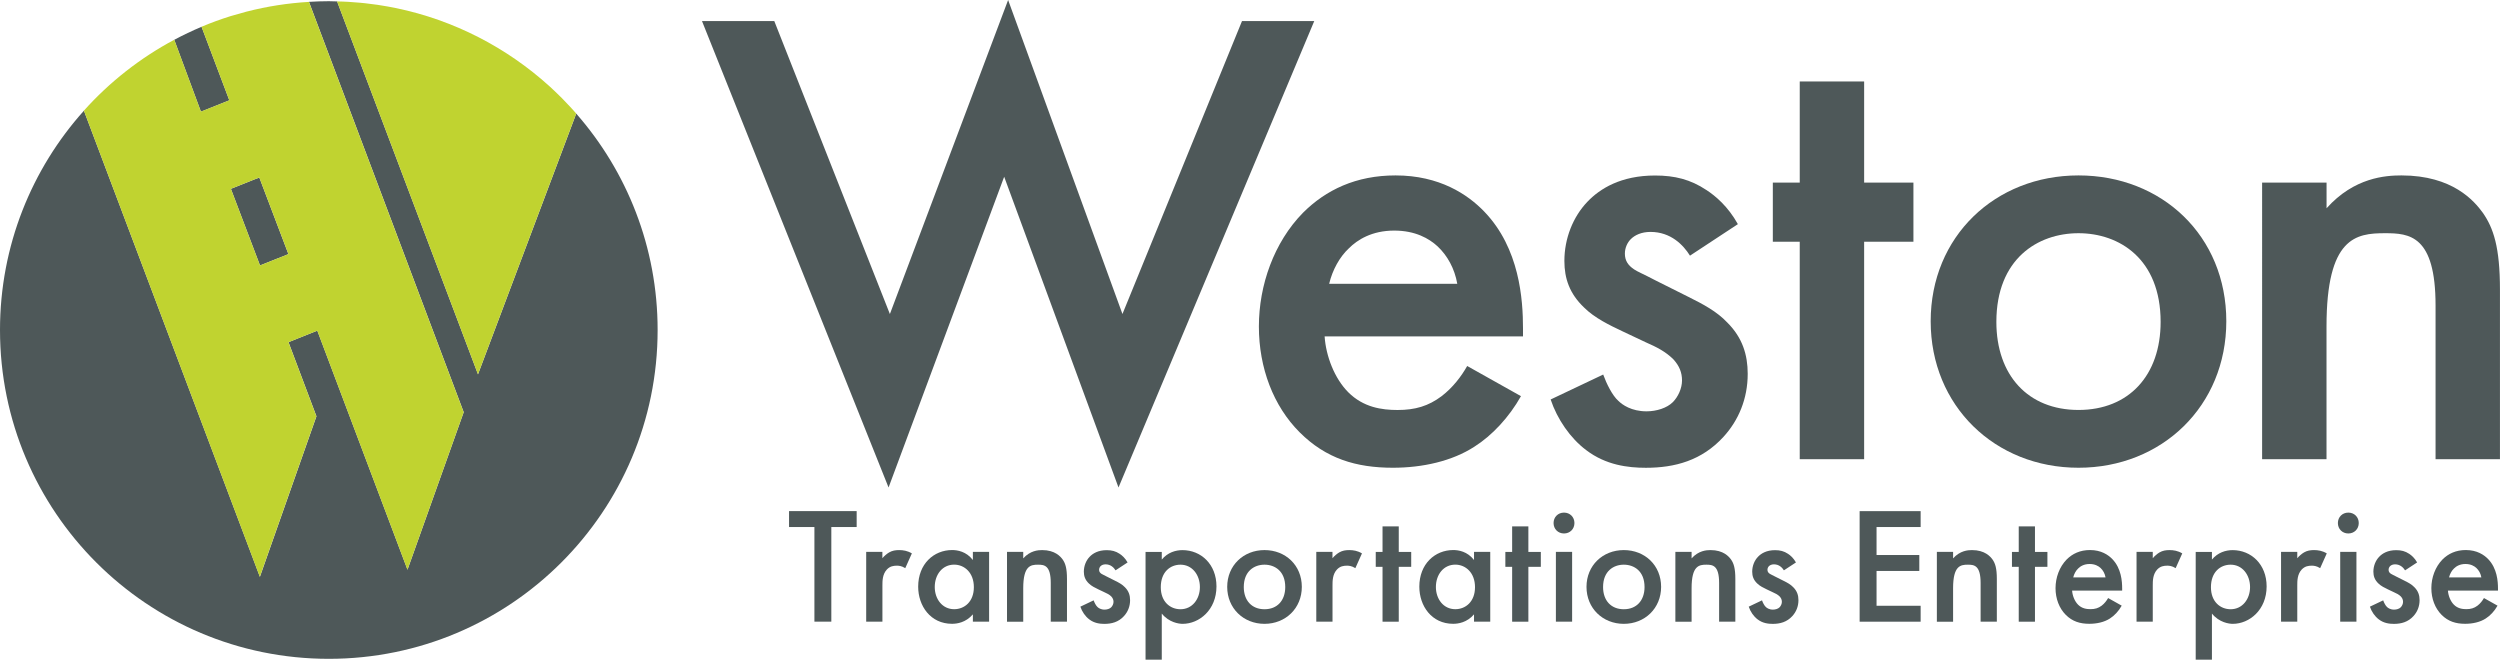 <?xml version="1.0" encoding="UTF-8"?>
<svg id="Layer_1" data-name="Layer 1" xmlns="http://www.w3.org/2000/svg" viewBox="0 0 582.32 153.65">
  <defs>
    <style>
      .cls-1 {
        fill: #c0d330;
      }

      .cls-2 {
        fill: #4e5859;
      }
    </style>
  </defs>
  <g>
    <path class="cls-2" d="M180.35,4.9l26.93,68.25L234.82,0l26.63,73.14L289.3,4.9h16.83l-45.6,108.65-26.63-72.38-26.93,72.38L163.51,4.9h16.83Z"/>
    <path class="cls-2" d="M354.28,92.27c-2.75,4.9-6.73,9.18-10.86,11.78-5.2,3.37-12.09,4.9-18.97,4.9-8.57,0-15.61-2.14-21.73-8.26-6.12-6.12-9.49-15-9.49-24.64s3.52-19.59,10.25-26.47c5.36-5.36,12.39-8.72,21.58-8.72,10.25,0,16.83,4.44,20.66,8.42,8.26,8.57,9.03,20.5,9.03,27.24v1.84h-46.21c.31,4.59,2.3,9.79,5.51,13.01,3.52,3.52,7.8,4.13,11.48,4.13,4.13,0,7.19-.92,10.25-3.21,2.6-1.99,4.59-4.59,5.97-7.04l12.55,7.04Zm-14.84-26.17c-.61-3.52-2.3-6.58-4.59-8.72-1.99-1.84-5.2-3.67-10.1-3.67-5.2,0-8.57,2.14-10.56,4.13-2.14,1.99-3.83,5.05-4.59,8.26h29.84Z"/>
    <path class="cls-2" d="M393.63,59.53c-1.53-2.45-4.44-5.51-9.18-5.51-2.14,0-3.67,.76-4.59,1.68-.77,.76-1.38,1.99-1.38,3.37,0,1.68,.77,2.75,2.14,3.67,.92,.61,1.84,.92,5.05,2.6l7.65,3.83c3.37,1.68,6.58,3.37,9.03,5.97,3.52,3.52,4.74,7.5,4.74,11.94,0,5.81-2.14,10.86-5.66,14.69-5.05,5.51-11.32,7.19-18.06,7.19-4.13,0-9.33-.61-13.92-4.13-3.67-2.75-6.73-7.19-8.26-11.78l12.24-5.81c.77,2.14,2.14,4.9,3.52,6.12,.92,.92,3.06,2.45,6.58,2.45,2.3,0,4.74-.76,6.12-2.14,1.22-1.22,2.14-3.21,2.14-5.05s-.61-3.37-1.99-4.9c-1.84-1.84-3.98-2.91-6.43-3.98l-5.51-2.6c-2.91-1.38-6.43-3.06-8.88-5.51-3.37-3.21-4.59-6.73-4.59-10.86,0-5.2,1.99-10.25,5.36-13.77,2.91-3.06,7.8-6.12,15.76-6.12,4.59,0,8.26,.92,11.94,3.37,2.14,1.38,5.05,3.83,7.35,7.96l-11.17,7.35Z"/>
    <path class="cls-2" d="M434.21,56.31v50.65h-15V56.31h-6.27v-13.77h6.27V18.97h15v23.57h11.48v13.77h-11.48Z"/>
    <path class="cls-2" d="M518.57,74.83c0,19.74-15,34.12-34.43,34.12s-34.43-14.38-34.43-34.12,15-33.97,34.43-33.97,34.43,14.08,34.43,33.97Zm-15.3,.15c0-14.69-9.64-20.66-19.13-20.66s-19.13,5.97-19.13,20.66c0,12.4,7.35,20.51,19.13,20.51s19.13-8.11,19.13-20.51Z"/>
    <path class="cls-2" d="M526.92,42.54h15v5.97c6.43-7.19,13.77-7.65,17.44-7.65,11.94,0,16.98,5.97,18.97,8.72,2.45,3.52,3.98,7.96,3.98,17.9v39.48h-15v-35.81c0-16.37-6.12-16.83-11.78-16.83-6.73,0-13.62,.92-13.62,21.73v30.91h-15V42.54Z"/>
  </g>
  <g>
    <path class="cls-2" d="M193.64,122.76v22.04h-3.94v-22.04h-5.91v-3.71h15.75v3.71h-5.91Z"/>
    <path class="cls-2" d="M201.75,128.55h3.78v1.47c.42-.5,1.04-1.04,1.58-1.35,.73-.42,1.47-.54,2.32-.54,.93,0,1.93,.15,2.97,.77l-1.54,3.44c-.85-.54-1.54-.58-1.93-.58-.81,0-1.62,.12-2.35,.89-1.04,1.12-1.04,2.66-1.04,3.74v8.42h-3.78v-16.25Z"/>
    <path class="cls-2" d="M226.61,128.55h3.78v16.25h-3.78v-1.7c-1.66,1.93-3.71,2.2-4.86,2.2-5.02,0-7.88-4.17-7.88-8.65,0-5.29,3.63-8.53,7.91-8.53,1.2,0,3.28,.31,4.83,2.32v-1.89Zm-8.88,8.18c0,2.82,1.78,5.17,4.52,5.17,2.39,0,4.59-1.74,4.59-5.13s-2.2-5.25-4.59-5.25c-2.74,0-4.52,2.32-4.52,5.21Z"/>
    <path class="cls-2" d="M234.56,128.55h3.78v1.51c1.62-1.81,3.47-1.93,4.4-1.93,3.01,0,4.29,1.51,4.79,2.2,.62,.89,1,2.01,1,4.52v9.96h-3.78v-9.03c0-4.13-1.54-4.25-2.97-4.25-1.7,0-3.44,.23-3.44,5.48v7.8h-3.78v-16.25Z"/>
    <path class="cls-2" d="M259.84,132.84c-.39-.62-1.12-1.39-2.32-1.39-.54,0-.93,.19-1.16,.42-.19,.19-.35,.5-.35,.85,0,.42,.19,.69,.54,.93,.23,.15,.46,.23,1.27,.66l1.93,.97c.85,.42,1.66,.85,2.28,1.51,.89,.89,1.2,1.89,1.2,3.01,0,1.47-.54,2.74-1.43,3.71-1.27,1.39-2.86,1.81-4.56,1.81-1.04,0-2.35-.15-3.51-1.04-.93-.69-1.7-1.81-2.08-2.97l3.09-1.47c.19,.54,.54,1.23,.89,1.54,.23,.23,.77,.62,1.66,.62,.58,0,1.2-.19,1.54-.54,.31-.31,.54-.81,.54-1.27s-.15-.85-.5-1.24c-.46-.46-1-.73-1.62-1l-1.39-.66c-.73-.35-1.62-.77-2.24-1.39-.85-.81-1.16-1.7-1.16-2.74,0-1.31,.5-2.59,1.35-3.47,.73-.77,1.97-1.54,3.98-1.54,1.16,0,2.08,.23,3.01,.85,.54,.35,1.27,.97,1.85,2.01l-2.82,1.85Z"/>
    <path class="cls-2" d="M270.61,153.65h-3.78v-25.09h3.78v1.78c1.39-1.66,3.2-2.2,4.83-2.2,4.29,0,7.91,3.28,7.91,8.45,0,5.48-4.02,8.72-7.88,8.72-.89,0-3.17-.31-4.86-2.39v10.73Zm-.23-16.87c0,3.4,2.2,5.13,4.59,5.13,2.74,0,4.52-2.36,4.52-5.17s-1.78-5.21-4.52-5.21c-2.39,0-4.59,1.7-4.59,5.25Z"/>
    <path class="cls-2" d="M303.23,136.7c0,4.98-3.78,8.61-8.69,8.61s-8.69-3.63-8.69-8.61,3.78-8.57,8.69-8.57,8.69,3.55,8.69,8.57Zm-3.86,.04c0-3.71-2.43-5.21-4.83-5.21s-4.83,1.51-4.83,5.21c0,3.13,1.85,5.17,4.83,5.17s4.83-2.05,4.83-5.17Z"/>
    <path class="cls-2" d="M306.59,128.55h3.78v1.47c.42-.5,1.04-1.04,1.58-1.35,.73-.42,1.47-.54,2.32-.54,.93,0,1.93,.15,2.97,.77l-1.54,3.44c-.85-.54-1.54-.58-1.93-.58-.81,0-1.62,.12-2.35,.89-1.04,1.12-1.04,2.66-1.04,3.74v8.42h-3.78v-16.25Z"/>
    <path class="cls-2" d="M325.81,132.03v12.78h-3.78v-12.78h-1.58v-3.47h1.58v-5.95h3.78v5.95h2.9v3.47h-2.9Z"/>
    <path class="cls-2" d="M343.34,128.55h3.78v16.25h-3.78v-1.7c-1.66,1.93-3.71,2.2-4.86,2.2-5.02,0-7.88-4.17-7.88-8.65,0-5.29,3.63-8.53,7.91-8.53,1.2,0,3.28,.31,4.83,2.32v-1.89Zm-8.88,8.18c0,2.82,1.78,5.17,4.52,5.17,2.39,0,4.59-1.74,4.59-5.13s-2.2-5.25-4.59-5.25c-2.74,0-4.52,2.32-4.52,5.21Z"/>
    <path class="cls-2" d="M356,132.03v12.78h-3.78v-12.78h-1.58v-3.47h1.58v-5.95h3.78v5.95h2.9v3.47h-2.9Z"/>
    <path class="cls-2" d="M364.3,119.4c1.39,0,2.43,1.04,2.43,2.43s-1.04,2.43-2.43,2.43-2.43-1.04-2.43-2.43,1.04-2.43,2.43-2.43Zm1.89,9.15v16.25h-3.78v-16.25h3.78Z"/>
    <path class="cls-2" d="M386.92,136.7c0,4.98-3.78,8.61-8.69,8.61s-8.69-3.63-8.69-8.61,3.78-8.57,8.69-8.57,8.69,3.55,8.69,8.57Zm-3.86,.04c0-3.71-2.43-5.21-4.83-5.21s-4.83,1.51-4.83,5.21c0,3.13,1.85,5.17,4.83,5.17s4.83-2.05,4.83-5.17Z"/>
    <path class="cls-2" d="M390.24,128.55h3.78v1.51c1.62-1.81,3.47-1.93,4.4-1.93,3.01,0,4.29,1.51,4.79,2.2,.62,.89,1,2.01,1,4.52v9.96h-3.78v-9.03c0-4.13-1.54-4.25-2.97-4.25-1.7,0-3.44,.23-3.44,5.48v7.8h-3.78v-16.25Z"/>
    <path class="cls-2" d="M415.52,132.84c-.39-.62-1.12-1.39-2.32-1.39-.54,0-.93,.19-1.16,.42-.19,.19-.35,.5-.35,.85,0,.42,.19,.69,.54,.93,.23,.15,.46,.23,1.27,.66l1.93,.97c.85,.42,1.66,.85,2.28,1.51,.89,.89,1.2,1.89,1.2,3.01,0,1.47-.54,2.74-1.43,3.71-1.27,1.39-2.86,1.81-4.56,1.81-1.04,0-2.36-.15-3.51-1.04-.93-.69-1.7-1.81-2.08-2.97l3.09-1.47c.19,.54,.54,1.23,.89,1.54,.23,.23,.77,.62,1.66,.62,.58,0,1.2-.19,1.54-.54,.31-.31,.54-.81,.54-1.27s-.15-.85-.5-1.24c-.46-.46-1-.73-1.62-1l-1.39-.66c-.73-.35-1.62-.77-2.24-1.39-.85-.81-1.16-1.7-1.16-2.74,0-1.31,.5-2.59,1.35-3.47,.73-.77,1.97-1.54,3.98-1.54,1.16,0,2.08,.23,3.01,.85,.54,.35,1.27,.97,1.85,2.01l-2.82,1.85Z"/>
    <path class="cls-2" d="M447.37,122.76h-10.27v6.52h9.96v3.71h-9.96v8.11h10.27v3.71h-14.21v-25.75h14.21v3.71Z"/>
    <path class="cls-2" d="M451.15,128.55h3.78v1.51c1.62-1.81,3.47-1.93,4.4-1.93,3.01,0,4.29,1.51,4.79,2.2,.62,.89,1,2.01,1,4.52v9.96h-3.78v-9.03c0-4.13-1.54-4.25-2.97-4.25-1.7,0-3.44,.23-3.44,5.48v7.8h-3.78v-16.25Z"/>
    <path class="cls-2" d="M474,132.03v12.78h-3.78v-12.78h-1.58v-3.47h1.58v-5.95h3.78v5.95h2.9v3.47h-2.9Z"/>
    <path class="cls-2" d="M494.19,141.1c-.69,1.24-1.7,2.32-2.74,2.97-1.31,.85-3.05,1.23-4.79,1.23-2.16,0-3.94-.54-5.48-2.08-1.54-1.54-2.39-3.78-2.39-6.22s.89-4.94,2.59-6.68c1.35-1.35,3.13-2.2,5.44-2.2,2.59,0,4.25,1.12,5.21,2.12,2.08,2.16,2.28,5.17,2.28,6.87v.46h-11.66c.08,1.16,.58,2.47,1.39,3.28,.89,.89,1.97,1.04,2.9,1.04,1.04,0,1.82-.23,2.59-.81,.66-.5,1.16-1.16,1.51-1.78l3.17,1.78Zm-3.75-6.6c-.15-.89-.58-1.66-1.16-2.2-.5-.46-1.31-.93-2.55-.93-1.31,0-2.16,.54-2.66,1.04-.54,.5-.96,1.27-1.16,2.08h7.53Z"/>
    <path class="cls-2" d="M497.66,128.55h3.78v1.47c.42-.5,1.04-1.04,1.58-1.35,.73-.42,1.47-.54,2.32-.54,.93,0,1.93,.15,2.97,.77l-1.54,3.44c-.85-.54-1.54-.58-1.93-.58-.81,0-1.62,.12-2.36,.89-1.04,1.12-1.04,2.66-1.04,3.74v8.42h-3.78v-16.25Z"/>
    <path class="cls-2" d="M515.22,153.65h-3.78v-25.09h3.78v1.78c1.39-1.66,3.21-2.2,4.83-2.2,4.29,0,7.91,3.28,7.91,8.45,0,5.48-4.02,8.72-7.88,8.72-.89,0-3.17-.31-4.86-2.39v10.73Zm-.23-16.87c0,3.4,2.2,5.13,4.59,5.13,2.74,0,4.52-2.36,4.52-5.17s-1.78-5.21-4.52-5.21c-2.39,0-4.59,1.7-4.59,5.25Z"/>
    <path class="cls-2" d="M531.32,128.55h3.78v1.47c.42-.5,1.04-1.04,1.58-1.35,.73-.42,1.47-.54,2.32-.54,.93,0,1.93,.15,2.97,.77l-1.54,3.44c-.85-.54-1.54-.58-1.93-.58-.81,0-1.62,.12-2.36,.89-1.04,1.12-1.04,2.66-1.04,3.74v8.42h-3.78v-16.25Z"/>
    <path class="cls-2" d="M546.99,119.4c1.39,0,2.43,1.04,2.43,2.43s-1.04,2.43-2.43,2.43-2.43-1.04-2.43-2.43,1.04-2.43,2.43-2.43Zm1.89,9.15v16.25h-3.78v-16.25h3.78Z"/>
    <path class="cls-2" d="M560.2,132.84c-.39-.62-1.12-1.39-2.32-1.39-.54,0-.93,.19-1.16,.42-.19,.19-.35,.5-.35,.85,0,.42,.19,.69,.54,.93,.23,.15,.46,.23,1.27,.66l1.93,.97c.85,.42,1.66,.85,2.28,1.51,.89,.89,1.2,1.89,1.2,3.01,0,1.47-.54,2.74-1.43,3.71-1.27,1.39-2.86,1.81-4.55,1.81-1.04,0-2.36-.15-3.51-1.04-.93-.69-1.7-1.81-2.08-2.97l3.09-1.47c.19,.54,.54,1.23,.89,1.54,.23,.23,.77,.62,1.66,.62,.58,0,1.2-.19,1.54-.54,.31-.31,.54-.81,.54-1.27s-.15-.85-.5-1.24c-.46-.46-1-.73-1.62-1l-1.39-.66c-.73-.35-1.62-.77-2.24-1.39-.85-.81-1.16-1.7-1.16-2.74,0-1.31,.5-2.59,1.35-3.47,.73-.77,1.97-1.54,3.98-1.54,1.16,0,2.08,.23,3.01,.85,.54,.35,1.27,.97,1.85,2.01l-2.82,1.85Z"/>
    <path class="cls-2" d="M581.73,141.1c-.69,1.24-1.7,2.32-2.74,2.97-1.31,.85-3.05,1.23-4.79,1.23-2.16,0-3.94-.54-5.48-2.08-1.54-1.54-2.39-3.78-2.39-6.22s.89-4.94,2.59-6.68c1.35-1.35,3.13-2.2,5.44-2.2,2.59,0,4.25,1.12,5.21,2.12,2.08,2.16,2.28,5.17,2.28,6.87v.46h-11.66c.08,1.16,.58,2.47,1.39,3.28,.89,.89,1.97,1.04,2.9,1.04,1.04,0,1.82-.23,2.59-.81,.66-.5,1.16-1.16,1.51-1.78l3.17,1.78Zm-3.75-6.6c-.15-.89-.58-1.66-1.16-2.2-.5-.46-1.31-.93-2.55-.93-1.31,0-2.16,.54-2.66,1.04-.54,.5-.96,1.27-1.16,2.08h7.53Z"/>
  </g>
  <g>
    <path class="cls-2" d="M53.42,23.37l-6.47-17.13c-2.17,.91-4.29,1.93-6.36,3.03l6.21,16.74,6.61-2.64Z"/>
    <polygon class="cls-2" points="67.18 59.19 60.4 41.34 53.78 43.98 60.56 61.83 67.18 59.19"/>
    <path class="cls-2" d="M134.22,26.46l-22.88,60.73L78.52,.33c-.64-.02-1.29-.05-1.93-.05-1.55,0-3.09,.06-4.62,.15l36.04,95.58-13.09,36.69-21.01-55.69-6.71,2.69,6.51,17.27-13.17,37.39L19.55,25.78C7.4,39.33,0,57.24,0,76.87c0,42.3,34.29,76.59,76.59,76.59s76.59-34.29,76.59-76.59c0-19.31-7.16-36.94-18.96-50.41Z"/>
  </g>
  <g>
    <path class="cls-1" d="M73.7,96.98l-6.51-17.27,6.71-2.69,21.01,55.69,13.09-36.69L71.96,.44c-4.95,.29-9.77,1.05-14.42,2.24-.07,.02-.13,.03-.2,.05-1.14,.3-2.27,.62-3.4,.96-.07,.02-.14,.04-.21,.06-2.31,.72-4.57,1.55-6.79,2.48l6.47,17.13-6.61,2.64-6.21-16.74c-7.96,4.25-15.08,9.85-21.05,16.51l40.98,108.59,13.17-37.39Zm-13.3-55.64l6.78,17.85-6.62,2.64-6.78-17.85,6.62-2.64Z"/>
    <path class="cls-1" d="M134.22,26.46c-.22-.25-.44-.51-.66-.76-.26-.29-.53-.57-.79-.86-.61-.66-1.22-1.31-1.85-1.94-.19-.2-.39-.38-.59-.58-.72-.71-1.45-1.42-2.2-2.1-.07-.06-.13-.12-.2-.18-9.89-8.94-22.12-15.33-35.66-18.15-.13-.03-.26-.06-.39-.08-1.04-.21-2.1-.39-3.16-.56-.27-.04-.53-.09-.8-.13-.96-.14-1.93-.26-2.91-.37-.37-.04-.73-.08-1.1-.11-.92-.09-1.84-.16-2.76-.21-.42-.02-.83-.05-1.25-.06-.46-.02-.93-.02-1.39-.04l32.82,86.86,22.88-60.73Z"/>
  </g>
</svg>